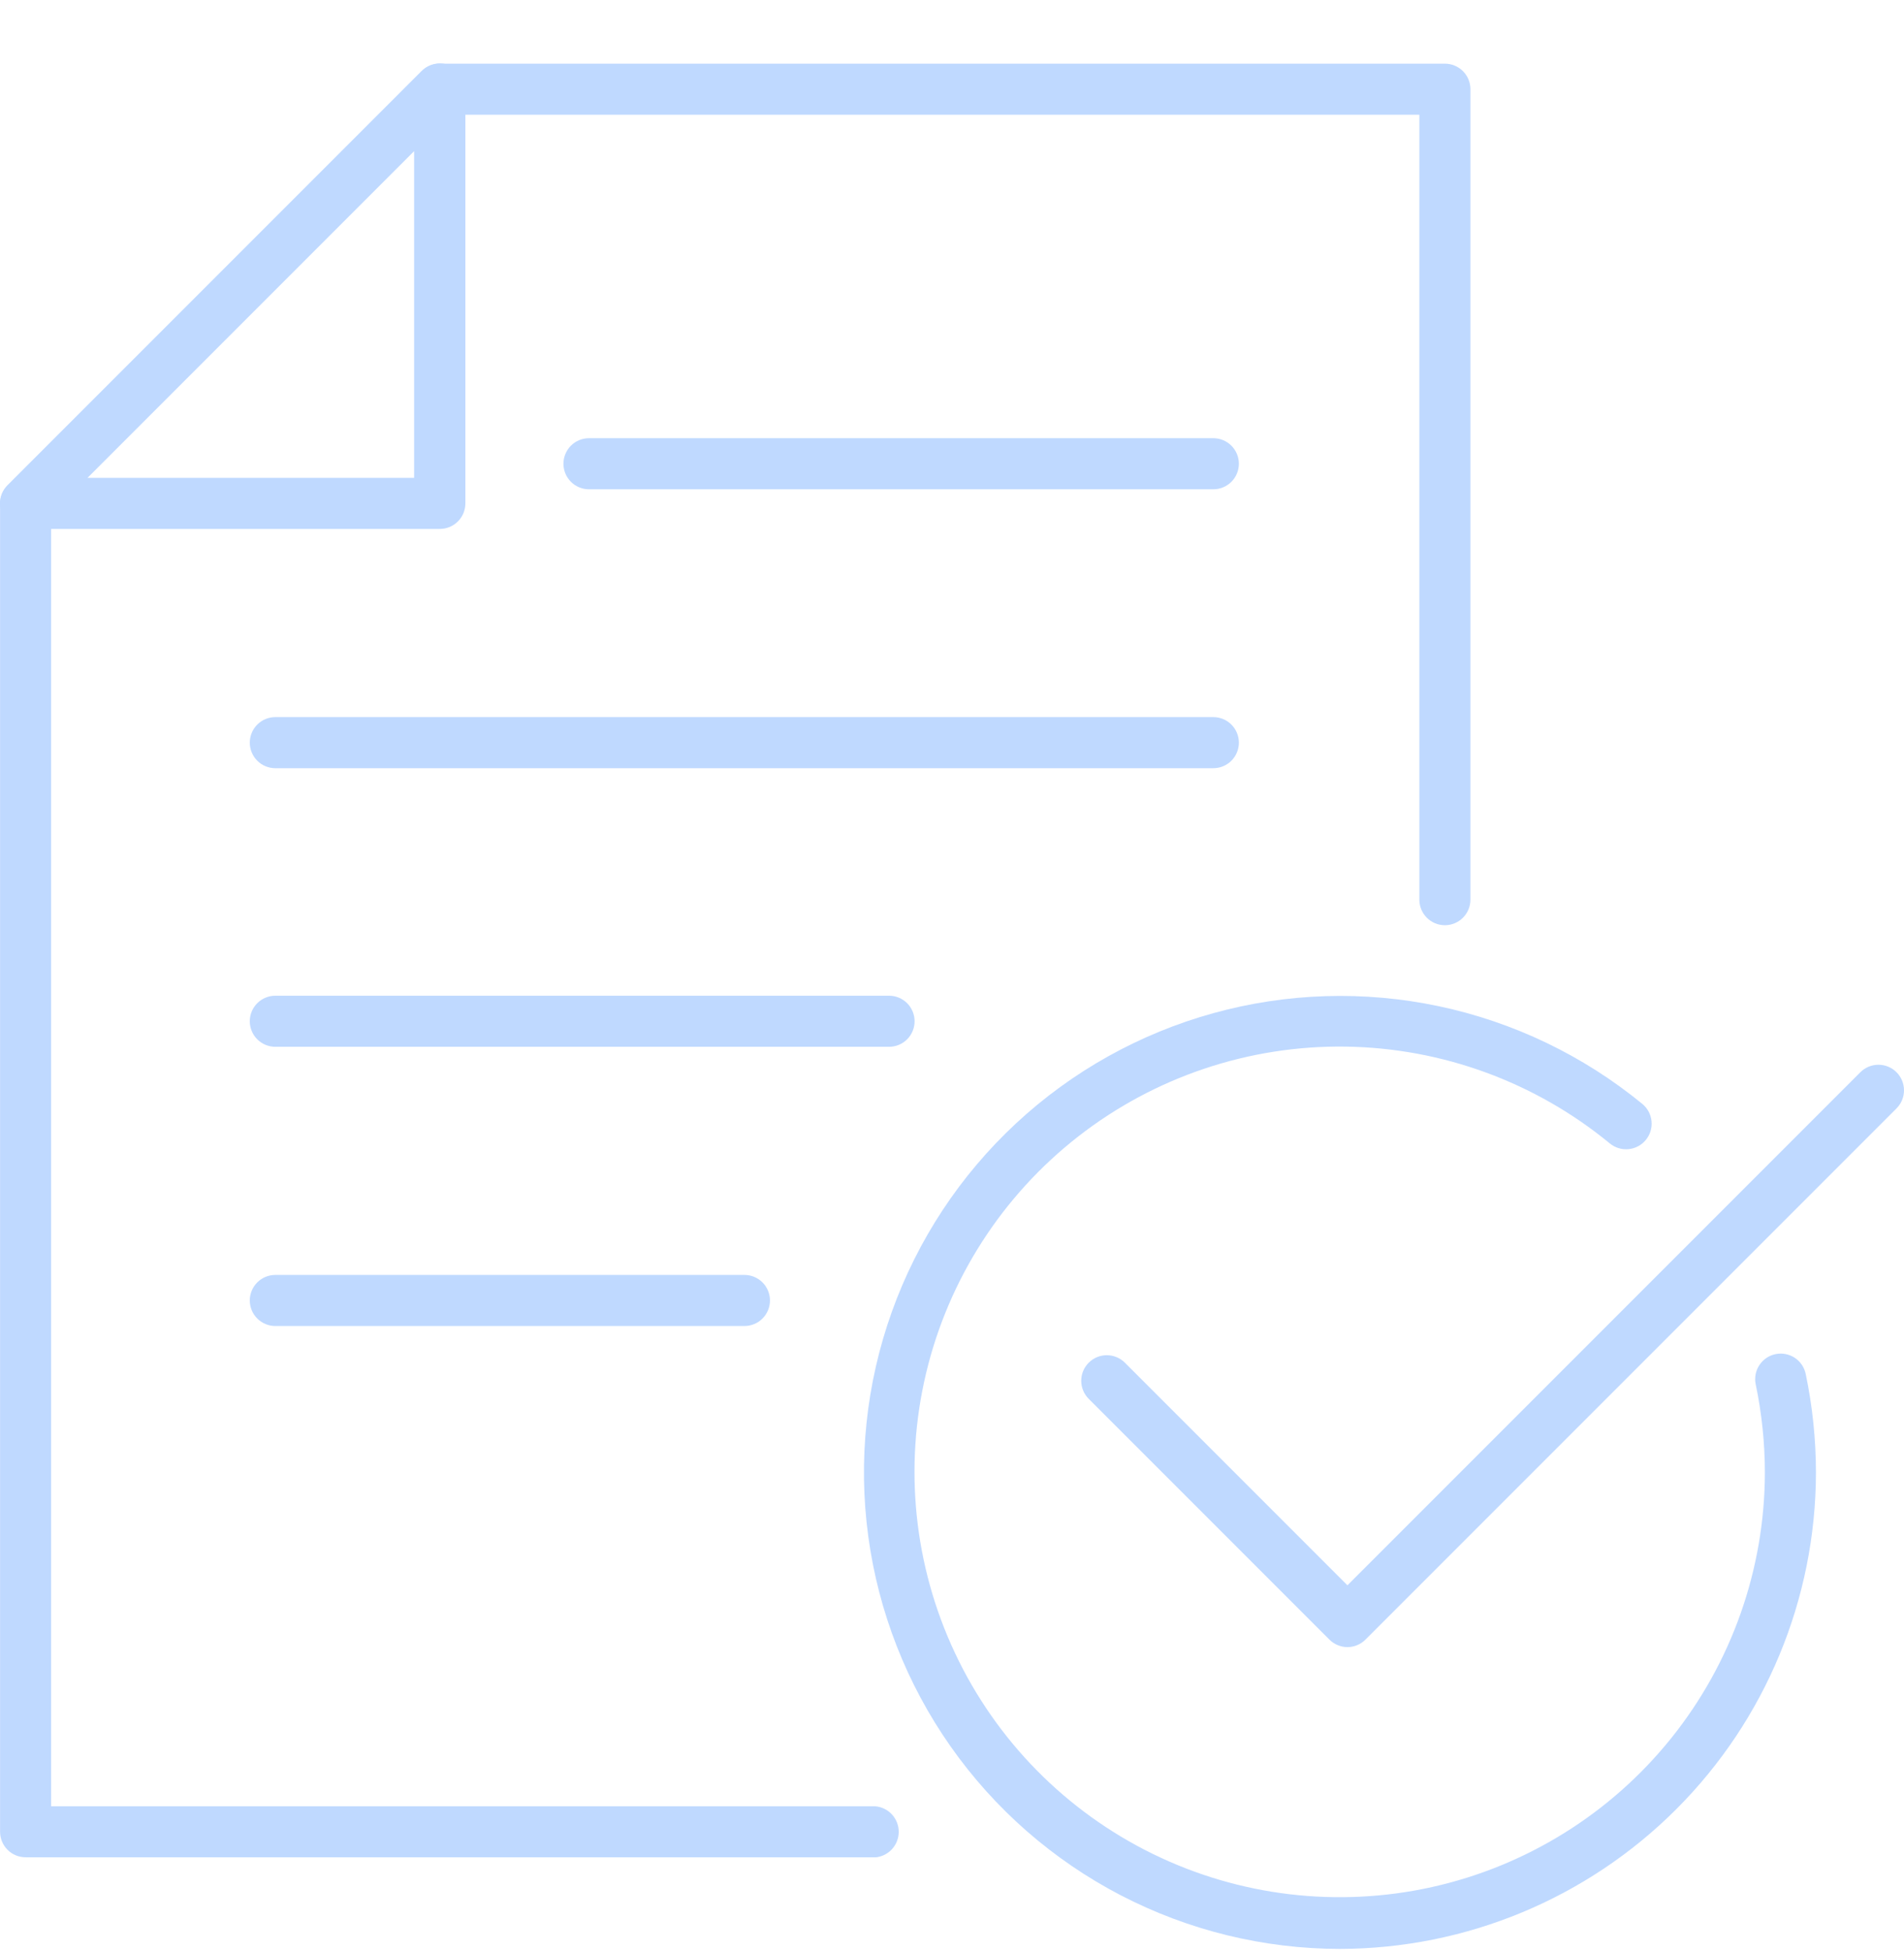 <svg width="530" height="543" viewBox="0 0 530 543" fill="none" xmlns="http://www.w3.org/2000/svg">
<g opacity="0.25">
<path d="M243.672 516.849H7.127C5.242 516.849 3.434 516.101 2.101 514.768C0.768 513.435 0.02 511.627 0.02 509.742V140.141C0.016 139.207 0.198 138.281 0.554 137.418C0.911 136.554 1.434 135.769 2.095 135.109L117.41 19.794C118.071 19.133 118.855 18.609 119.719 18.253C120.583 17.897 121.508 17.715 122.443 17.718H402.202C404.087 17.718 405.895 18.467 407.228 19.8C408.561 21.133 409.31 22.941 409.31 24.826V250.367C409.31 252.252 408.561 254.06 407.228 255.393C405.895 256.726 404.087 257.475 402.202 257.475C400.317 257.475 398.509 256.726 397.176 255.393C395.843 254.06 395.094 252.252 395.094 250.367V31.933H125.371L14.235 143.069V502.662H243.672C245.447 502.821 247.099 503.639 248.302 504.954C249.504 506.27 250.171 507.988 250.171 509.77C250.171 511.553 249.504 513.27 248.302 514.586C247.099 515.901 245.447 516.719 243.672 516.878V516.849Z" fill="#0067FF"/>
<path d="M122.436 147.192H7.12C5.713 147.194 4.336 146.779 3.165 145.998C1.994 145.217 1.081 144.106 0.542 142.806C0.003 141.505 -0.138 140.074 0.137 138.694C0.413 137.313 1.092 136.046 2.088 135.052L117.404 19.736C118.398 18.739 119.665 18.061 121.046 17.785C122.426 17.51 123.857 17.651 125.158 18.19C126.458 18.729 127.569 19.642 128.35 20.813C129.131 21.984 129.546 23.361 129.543 24.768V140.084C129.543 141.969 128.795 143.777 127.462 145.11C126.129 146.443 124.321 147.192 122.436 147.192ZM24.293 132.976H115.271V41.998L24.293 132.976Z" fill="#0067FF"/>
<path d="M372.945 542.352C351.698 542.328 330.768 537.199 311.918 527.397C293.068 517.595 276.849 503.407 264.627 486.028C252.405 468.648 244.539 448.587 241.69 427.532C238.841 406.478 241.093 385.047 248.256 365.044C255.419 345.042 267.284 327.053 282.851 312.594C298.419 298.135 317.232 287.628 337.708 281.958C358.184 276.288 379.723 275.622 400.51 280.015C421.298 284.408 440.725 293.731 457.157 307.201C457.879 307.794 458.477 308.524 458.918 309.349C459.358 310.174 459.632 311.078 459.723 312.008C459.814 312.939 459.721 313.878 459.449 314.773C459.177 315.668 458.731 316.5 458.137 317.223C457.544 317.945 456.814 318.544 455.989 318.984C455.164 319.424 454.26 319.698 453.33 319.789C452.399 319.88 451.46 319.787 450.565 319.515C449.67 319.243 448.838 318.797 448.116 318.203C427.356 301.123 401.401 291.619 374.52 291.255C347.64 290.89 321.436 299.688 300.221 316.199C279.007 332.711 264.045 355.952 257.798 382.099C251.552 408.246 254.392 435.741 265.853 460.058C277.313 484.376 296.711 504.068 320.853 515.893C344.995 527.718 372.444 530.972 398.682 525.12C424.92 519.268 448.384 504.658 465.213 483.694C482.042 462.73 491.233 436.662 491.274 409.779C491.266 401.525 490.408 393.294 488.715 385.215C488.528 384.3 488.523 383.358 488.701 382.441C488.879 381.524 489.235 380.652 489.75 379.873C490.265 379.094 490.928 378.425 491.702 377.902C492.475 377.38 493.344 377.014 494.259 376.828C495.174 376.641 496.116 376.637 497.033 376.814C497.949 376.992 498.822 377.348 499.601 377.863C500.379 378.378 501.049 379.041 501.572 379.814C502.094 380.588 502.459 381.457 502.646 382.372C504.534 391.414 505.487 400.627 505.489 409.864C505.421 444.991 491.433 478.659 466.589 503.493C441.746 528.326 408.072 542.3 372.945 542.352Z" fill="#0067FF"/>
<path d="M375.072 458.367C373.183 458.357 371.374 457.601 370.04 456.263L303.057 389.28C302.396 388.619 301.872 387.835 301.514 386.972C301.157 386.108 300.973 385.183 300.973 384.248C300.973 383.313 301.157 382.388 301.514 381.525C301.872 380.661 302.396 379.877 303.057 379.216C303.718 378.555 304.502 378.031 305.366 377.673C306.229 377.316 307.155 377.132 308.089 377.132C309.024 377.132 309.949 377.316 310.813 377.673C311.676 378.031 312.461 378.555 313.122 379.216L375.072 441.167L517.852 298.387C519.186 297.052 520.997 296.303 522.884 296.303C524.772 296.303 526.582 297.052 527.916 298.387C529.251 299.722 530.001 301.532 530.001 303.419C530.001 305.307 529.251 307.117 527.916 308.452L380.076 456.292C378.748 457.617 376.949 458.363 375.072 458.367Z" fill="#0067FF"/>
<path d="M337.745 136.161H163.948C162.062 136.161 160.255 135.412 158.922 134.079C157.589 132.746 156.84 130.938 156.84 129.053C156.84 127.168 157.589 125.36 158.922 124.027C160.255 122.694 162.062 121.945 163.948 121.945H337.745C339.63 121.945 341.438 122.694 342.771 124.027C344.104 125.36 344.853 127.168 344.853 129.053C344.853 130.938 344.104 132.746 342.771 134.079C341.438 135.412 339.63 136.161 337.745 136.161Z" fill="#0067FF"/>
<path d="M337.748 213.777H76.639C74.754 213.777 72.946 213.028 71.613 211.695C70.28 210.362 69.531 208.554 69.531 206.669C69.531 204.784 70.28 202.976 71.613 201.643C72.946 200.31 74.754 199.561 76.639 199.561H337.748C339.633 199.561 341.44 200.31 342.773 201.643C344.106 202.976 344.855 204.784 344.855 206.669C344.855 208.554 344.106 210.362 342.773 211.695C341.44 213.028 339.633 213.777 337.748 213.777Z" fill="#0067FF"/>
<path d="M247.48 291.308H76.639C74.754 291.308 72.946 290.559 71.613 289.226C70.28 287.893 69.531 286.085 69.531 284.2C69.531 282.315 70.28 280.507 71.613 279.174C72.946 277.841 74.754 277.092 76.639 277.092H247.48C249.365 277.092 251.173 277.841 252.506 279.174C253.839 280.507 254.587 282.315 254.587 284.2C254.587 286.085 253.839 287.893 252.506 289.226C251.173 290.559 249.365 291.308 247.48 291.308Z" fill="#0067FF"/>
<path d="M207.222 369.009H76.639C74.754 369.009 72.946 368.26 71.613 366.927C70.28 365.594 69.531 363.786 69.531 361.901C69.531 360.016 70.28 358.208 71.613 356.875C72.946 355.542 74.754 354.793 76.639 354.793H207.222C209.107 354.793 210.915 355.542 212.248 356.875C213.581 358.208 214.329 360.016 214.329 361.901C214.329 363.786 213.581 365.594 212.248 366.927C210.915 368.26 209.107 369.009 207.222 369.009Z" fill="#0067FF"/>
</g>
</svg>
